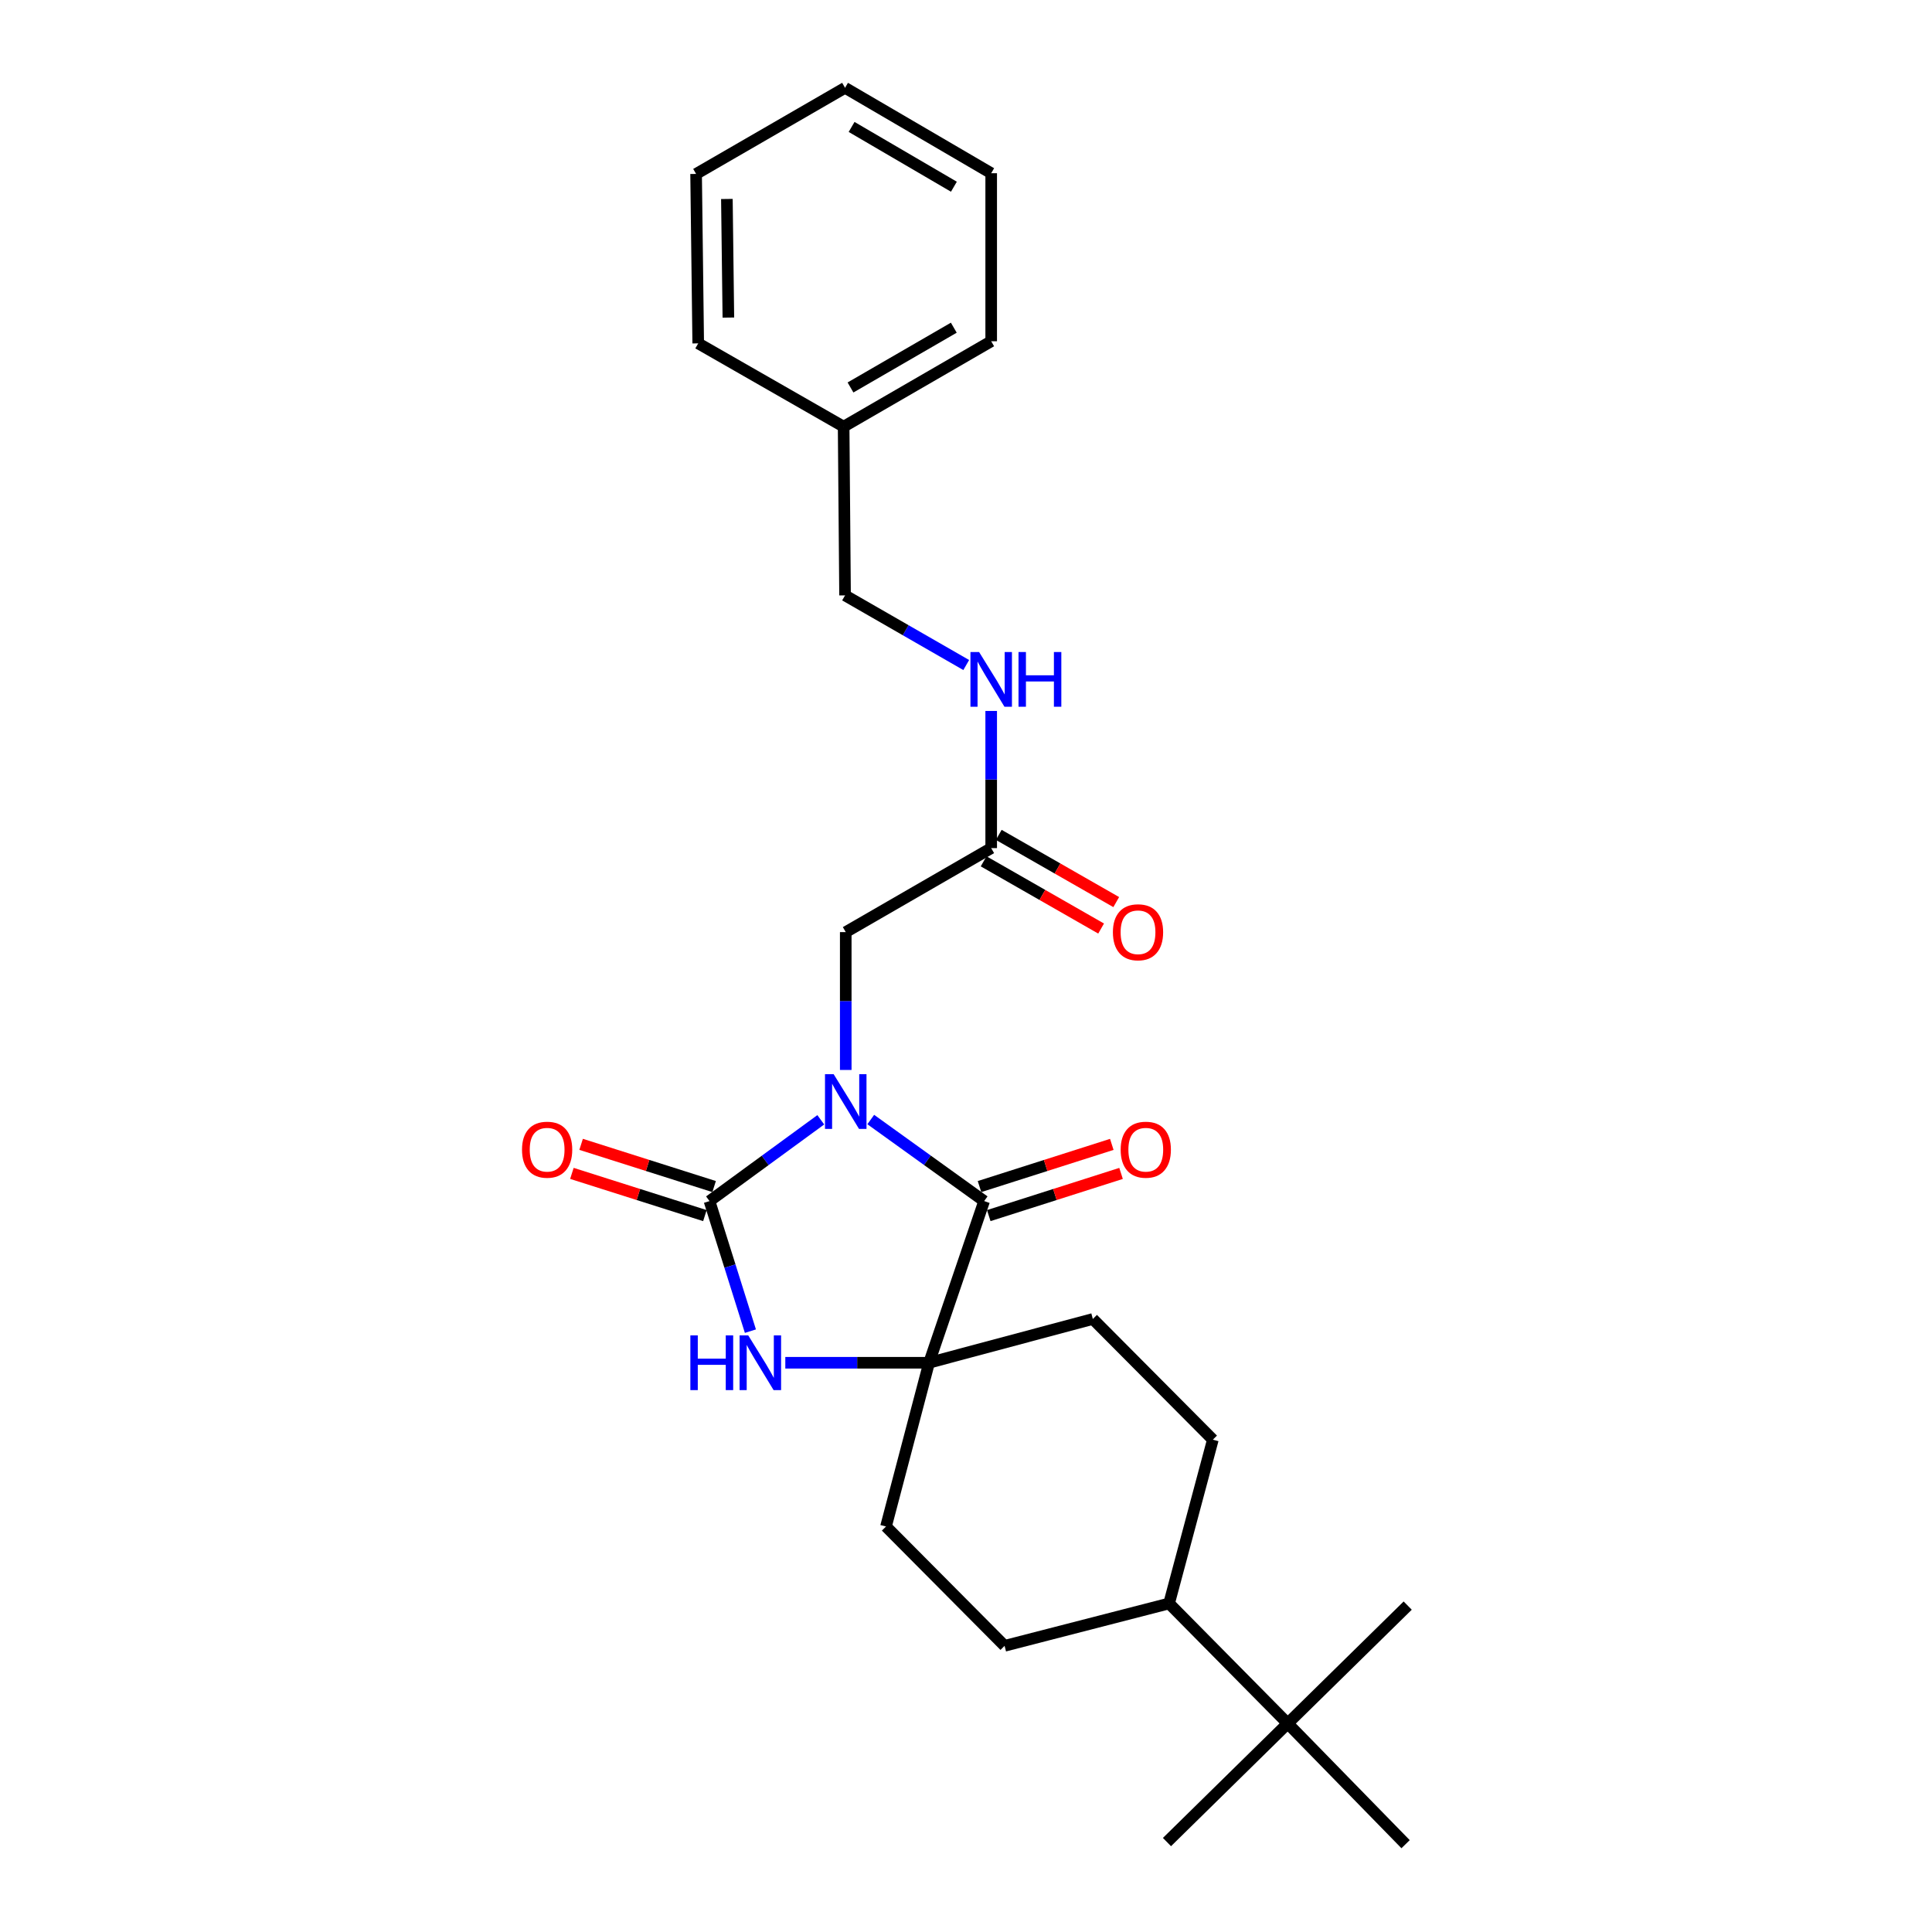 <?xml version='1.0' encoding='iso-8859-1'?>
<svg version='1.1' baseProfile='full'
              xmlns='http://www.w3.org/2000/svg'
                      xmlns:rdkit='http://www.rdkit.org/xml'
                      xmlns:xlink='http://www.w3.org/1999/xlink'
                  xml:space='preserve'
width='1000px' height='1000px' viewBox='0 0 1000 1000'>
<!-- END OF HEADER -->
<rect style='opacity:1.0;fill:#FFFFFF;stroke:none' width='1000' height='1000' x='0' y='0'> </rect>
<path class='bond-0' d='M 424.834,579.601 L 396.036,600.64' style='fill:none;fill-rule:evenodd;stroke:#0000FF;stroke-width:6px;stroke-linecap:butt;stroke-linejoin:miter;stroke-opacity:1' />
<path class='bond-0' d='M 396.036,600.64 L 367.239,621.68' style='fill:none;fill-rule:evenodd;stroke:#000000;stroke-width:6px;stroke-linecap:butt;stroke-linejoin:miter;stroke-opacity:1' />
<path class='bond-1' d='M 450.703,579.47 L 480.045,600.575' style='fill:none;fill-rule:evenodd;stroke:#0000FF;stroke-width:6px;stroke-linecap:butt;stroke-linejoin:miter;stroke-opacity:1' />
<path class='bond-1' d='M 480.045,600.575 L 509.388,621.68' style='fill:none;fill-rule:evenodd;stroke:#000000;stroke-width:6px;stroke-linecap:butt;stroke-linejoin:miter;stroke-opacity:1' />
<path class='bond-4' d='M 437.757,553.806 L 437.757,518.132' style='fill:none;fill-rule:evenodd;stroke:#0000FF;stroke-width:6px;stroke-linecap:butt;stroke-linejoin:miter;stroke-opacity:1' />
<path class='bond-4' d='M 437.757,518.132 L 437.757,482.458' style='fill:none;fill-rule:evenodd;stroke:#000000;stroke-width:6px;stroke-linecap:butt;stroke-linejoin:miter;stroke-opacity:1' />
<path class='bond-2' d='M 367.239,621.68 L 377.825,655.343' style='fill:none;fill-rule:evenodd;stroke:#000000;stroke-width:6px;stroke-linecap:butt;stroke-linejoin:miter;stroke-opacity:1' />
<path class='bond-2' d='M 377.825,655.343 L 388.41,689.006' style='fill:none;fill-rule:evenodd;stroke:#0000FF;stroke-width:6px;stroke-linecap:butt;stroke-linejoin:miter;stroke-opacity:1' />
<path class='bond-6' d='M 369.625,614.164 L 335.204,603.237' style='fill:none;fill-rule:evenodd;stroke:#000000;stroke-width:6px;stroke-linecap:butt;stroke-linejoin:miter;stroke-opacity:1' />
<path class='bond-6' d='M 335.204,603.237 L 300.783,592.31' style='fill:none;fill-rule:evenodd;stroke:#FF0000;stroke-width:6px;stroke-linecap:butt;stroke-linejoin:miter;stroke-opacity:1' />
<path class='bond-6' d='M 364.853,629.196 L 330.432,618.269' style='fill:none;fill-rule:evenodd;stroke:#000000;stroke-width:6px;stroke-linecap:butt;stroke-linejoin:miter;stroke-opacity:1' />
<path class='bond-6' d='M 330.432,618.269 L 296.011,607.342' style='fill:none;fill-rule:evenodd;stroke:#FF0000;stroke-width:6px;stroke-linecap:butt;stroke-linejoin:miter;stroke-opacity:1' />
<path class='bond-3' d='M 509.388,621.68 L 480.884,705.359' style='fill:none;fill-rule:evenodd;stroke:#000000;stroke-width:6px;stroke-linecap:butt;stroke-linejoin:miter;stroke-opacity:1' />
<path class='bond-7' d='M 511.783,629.193 L 546.021,618.276' style='fill:none;fill-rule:evenodd;stroke:#000000;stroke-width:6px;stroke-linecap:butt;stroke-linejoin:miter;stroke-opacity:1' />
<path class='bond-7' d='M 546.021,618.276 L 580.258,607.358' style='fill:none;fill-rule:evenodd;stroke:#FF0000;stroke-width:6px;stroke-linecap:butt;stroke-linejoin:miter;stroke-opacity:1' />
<path class='bond-7' d='M 506.992,614.167 L 541.229,603.249' style='fill:none;fill-rule:evenodd;stroke:#000000;stroke-width:6px;stroke-linecap:butt;stroke-linejoin:miter;stroke-opacity:1' />
<path class='bond-7' d='M 541.229,603.249 L 575.466,592.332' style='fill:none;fill-rule:evenodd;stroke:#FF0000;stroke-width:6px;stroke-linecap:butt;stroke-linejoin:miter;stroke-opacity:1' />
<path class='bond-26' d='M 406.475,705.359 L 443.68,705.359' style='fill:none;fill-rule:evenodd;stroke:#0000FF;stroke-width:6px;stroke-linecap:butt;stroke-linejoin:miter;stroke-opacity:1' />
<path class='bond-26' d='M 443.68,705.359 L 480.884,705.359' style='fill:none;fill-rule:evenodd;stroke:#000000;stroke-width:6px;stroke-linecap:butt;stroke-linejoin:miter;stroke-opacity:1' />
<path class='bond-8' d='M 480.884,705.359 L 458.593,790.115' style='fill:none;fill-rule:evenodd;stroke:#000000;stroke-width:6px;stroke-linecap:butt;stroke-linejoin:miter;stroke-opacity:1' />
<path class='bond-9' d='M 480.884,705.359 L 565.649,682.7' style='fill:none;fill-rule:evenodd;stroke:#000000;stroke-width:6px;stroke-linecap:butt;stroke-linejoin:miter;stroke-opacity:1' />
<path class='bond-5' d='M 437.757,482.458 L 513.041,438.98' style='fill:none;fill-rule:evenodd;stroke:#000000;stroke-width:6px;stroke-linecap:butt;stroke-linejoin:miter;stroke-opacity:1' />
<path class='bond-11' d='M 513.041,438.98 L 513.041,403.486' style='fill:none;fill-rule:evenodd;stroke:#000000;stroke-width:6px;stroke-linecap:butt;stroke-linejoin:miter;stroke-opacity:1' />
<path class='bond-11' d='M 513.041,403.486 L 513.041,367.991' style='fill:none;fill-rule:evenodd;stroke:#0000FF;stroke-width:6px;stroke-linecap:butt;stroke-linejoin:miter;stroke-opacity:1' />
<path class='bond-13' d='M 509.125,445.825 L 539.528,463.219' style='fill:none;fill-rule:evenodd;stroke:#000000;stroke-width:6px;stroke-linecap:butt;stroke-linejoin:miter;stroke-opacity:1' />
<path class='bond-13' d='M 539.528,463.219 L 569.931,480.613' style='fill:none;fill-rule:evenodd;stroke:#FF0000;stroke-width:6px;stroke-linecap:butt;stroke-linejoin:miter;stroke-opacity:1' />
<path class='bond-13' d='M 516.958,432.135 L 547.36,449.529' style='fill:none;fill-rule:evenodd;stroke:#000000;stroke-width:6px;stroke-linecap:butt;stroke-linejoin:miter;stroke-opacity:1' />
<path class='bond-13' d='M 547.36,449.529 L 577.763,466.923' style='fill:none;fill-rule:evenodd;stroke:#FF0000;stroke-width:6px;stroke-linecap:butt;stroke-linejoin:miter;stroke-opacity:1' />
<path class='bond-14' d='M 458.593,790.115 L 519.972,851.879' style='fill:none;fill-rule:evenodd;stroke:#000000;stroke-width:6px;stroke-linecap:butt;stroke-linejoin:miter;stroke-opacity:1' />
<path class='bond-15' d='M 565.649,682.7 L 627.773,745.174' style='fill:none;fill-rule:evenodd;stroke:#000000;stroke-width:6px;stroke-linecap:butt;stroke-linejoin:miter;stroke-opacity:1' />
<path class='bond-10' d='M 666.511,892.063 L 605.114,829.948' style='fill:none;fill-rule:evenodd;stroke:#000000;stroke-width:6px;stroke-linecap:butt;stroke-linejoin:miter;stroke-opacity:1' />
<path class='bond-18' d='M 666.511,892.063 L 728.625,831.052' style='fill:none;fill-rule:evenodd;stroke:#000000;stroke-width:6px;stroke-linecap:butt;stroke-linejoin:miter;stroke-opacity:1' />
<path class='bond-19' d='M 666.511,892.063 L 604.019,953.45' style='fill:none;fill-rule:evenodd;stroke:#000000;stroke-width:6px;stroke-linecap:butt;stroke-linejoin:miter;stroke-opacity:1' />
<path class='bond-20' d='M 666.511,892.063 L 727.53,954.545' style='fill:none;fill-rule:evenodd;stroke:#000000;stroke-width:6px;stroke-linecap:butt;stroke-linejoin:miter;stroke-opacity:1' />
<path class='bond-16' d='M 500.12,344.221 L 468.759,326.196' style='fill:none;fill-rule:evenodd;stroke:#0000FF;stroke-width:6px;stroke-linecap:butt;stroke-linejoin:miter;stroke-opacity:1' />
<path class='bond-16' d='M 468.759,326.196 L 437.398,308.17' style='fill:none;fill-rule:evenodd;stroke:#000000;stroke-width:6px;stroke-linecap:butt;stroke-linejoin:miter;stroke-opacity:1' />
<path class='bond-12' d='M 605.114,829.948 L 627.773,745.174' style='fill:none;fill-rule:evenodd;stroke:#000000;stroke-width:6px;stroke-linecap:butt;stroke-linejoin:miter;stroke-opacity:1' />
<path class='bond-27' d='M 605.114,829.948 L 519.972,851.879' style='fill:none;fill-rule:evenodd;stroke:#000000;stroke-width:6px;stroke-linecap:butt;stroke-linejoin:miter;stroke-opacity:1' />
<path class='bond-17' d='M 437.398,308.17 L 436.662,220.838' style='fill:none;fill-rule:evenodd;stroke:#000000;stroke-width:6px;stroke-linecap:butt;stroke-linejoin:miter;stroke-opacity:1' />
<path class='bond-21' d='M 436.662,220.838 L 513.041,176.633' style='fill:none;fill-rule:evenodd;stroke:#000000;stroke-width:6px;stroke-linecap:butt;stroke-linejoin:miter;stroke-opacity:1' />
<path class='bond-21' d='M 440.218,200.557 L 493.684,169.613' style='fill:none;fill-rule:evenodd;stroke:#000000;stroke-width:6px;stroke-linecap:butt;stroke-linejoin:miter;stroke-opacity:1' />
<path class='bond-22' d='M 436.662,220.838 L 361.395,177.728' style='fill:none;fill-rule:evenodd;stroke:#000000;stroke-width:6px;stroke-linecap:butt;stroke-linejoin:miter;stroke-opacity:1' />
<path class='bond-24' d='M 513.041,176.633 L 513.041,89.66' style='fill:none;fill-rule:evenodd;stroke:#000000;stroke-width:6px;stroke-linecap:butt;stroke-linejoin:miter;stroke-opacity:1' />
<path class='bond-23' d='M 361.395,177.728 L 360.3,90.028' style='fill:none;fill-rule:evenodd;stroke:#000000;stroke-width:6px;stroke-linecap:butt;stroke-linejoin:miter;stroke-opacity:1' />
<path class='bond-23' d='M 377.001,164.376 L 376.235,102.986' style='fill:none;fill-rule:evenodd;stroke:#000000;stroke-width:6px;stroke-linecap:butt;stroke-linejoin:miter;stroke-opacity:1' />
<path class='bond-25' d='M 360.3,90.028 L 437.398,45.455' style='fill:none;fill-rule:evenodd;stroke:#000000;stroke-width:6px;stroke-linecap:butt;stroke-linejoin:miter;stroke-opacity:1' />
<path class='bond-28' d='M 513.041,89.66 L 437.398,45.455' style='fill:none;fill-rule:evenodd;stroke:#000000;stroke-width:6px;stroke-linecap:butt;stroke-linejoin:miter;stroke-opacity:1' />
<path class='bond-28' d='M 493.737,96.646 L 440.787,65.703' style='fill:none;fill-rule:evenodd;stroke:#000000;stroke-width:6px;stroke-linecap:butt;stroke-linejoin:miter;stroke-opacity:1' />
<path  class='atom-0' d='M 431.497 555.999
L 440.777 570.999
Q 441.697 572.479, 443.177 575.159
Q 444.657 577.839, 444.737 577.999
L 444.737 555.999
L 448.497 555.999
L 448.497 584.319
L 444.617 584.319
L 434.657 567.919
Q 433.497 565.999, 432.257 563.799
Q 431.057 561.599, 430.697 560.919
L 430.697 584.319
L 427.017 584.319
L 427.017 555.999
L 431.497 555.999
' fill='#0000FF'/>
<path  class='atom-3' d='M 357.332 691.199
L 361.172 691.199
L 361.172 703.239
L 375.652 703.239
L 375.652 691.199
L 379.492 691.199
L 379.492 719.519
L 375.652 719.519
L 375.652 706.439
L 361.172 706.439
L 361.172 719.519
L 357.332 719.519
L 357.332 691.199
' fill='#0000FF'/>
<path  class='atom-3' d='M 387.292 691.199
L 396.572 706.199
Q 397.492 707.679, 398.972 710.359
Q 400.452 713.039, 400.532 713.199
L 400.532 691.199
L 404.292 691.199
L 404.292 719.519
L 400.412 719.519
L 390.452 703.119
Q 389.292 701.199, 388.052 698.999
Q 386.852 696.799, 386.492 696.119
L 386.492 719.519
L 382.812 719.519
L 382.812 691.199
L 387.292 691.199
' fill='#0000FF'/>
<path  class='atom-7' d='M 270.193 595.079
Q 270.193 588.279, 273.553 584.479
Q 276.913 580.679, 283.193 580.679
Q 289.473 580.679, 292.833 584.479
Q 296.193 588.279, 296.193 595.079
Q 296.193 601.959, 292.793 605.879
Q 289.393 609.759, 283.193 609.759
Q 276.953 609.759, 273.553 605.879
Q 270.193 601.999, 270.193 595.079
M 283.193 606.559
Q 287.513 606.559, 289.833 603.679
Q 292.193 600.759, 292.193 595.079
Q 292.193 589.519, 289.833 586.719
Q 287.513 583.879, 283.193 583.879
Q 278.873 583.879, 276.513 586.679
Q 274.193 589.479, 274.193 595.079
Q 274.193 600.799, 276.513 603.679
Q 278.873 606.559, 283.193 606.559
' fill='#FF0000'/>
<path  class='atom-8' d='M 580.057 595.079
Q 580.057 588.279, 583.417 584.479
Q 586.777 580.679, 593.057 580.679
Q 599.337 580.679, 602.697 584.479
Q 606.057 588.279, 606.057 595.079
Q 606.057 601.959, 602.657 605.879
Q 599.257 609.759, 593.057 609.759
Q 586.817 609.759, 583.417 605.879
Q 580.057 601.999, 580.057 595.079
M 593.057 606.559
Q 597.377 606.559, 599.697 603.679
Q 602.057 600.759, 602.057 595.079
Q 602.057 589.519, 599.697 586.719
Q 597.377 583.879, 593.057 583.879
Q 588.737 583.879, 586.377 586.679
Q 584.057 589.479, 584.057 595.079
Q 584.057 600.799, 586.377 603.679
Q 588.737 606.559, 593.057 606.559
' fill='#FF0000'/>
<path  class='atom-12' d='M 506.781 337.488
L 516.061 352.488
Q 516.981 353.968, 518.461 356.648
Q 519.941 359.328, 520.021 359.488
L 520.021 337.488
L 523.781 337.488
L 523.781 365.808
L 519.901 365.808
L 509.941 349.408
Q 508.781 347.488, 507.541 345.288
Q 506.341 343.088, 505.981 342.408
L 505.981 365.808
L 502.301 365.808
L 502.301 337.488
L 506.781 337.488
' fill='#0000FF'/>
<path  class='atom-12' d='M 527.181 337.488
L 531.021 337.488
L 531.021 349.528
L 545.501 349.528
L 545.501 337.488
L 549.341 337.488
L 549.341 365.808
L 545.501 365.808
L 545.501 352.728
L 531.021 352.728
L 531.021 365.808
L 527.181 365.808
L 527.181 337.488
' fill='#0000FF'/>
<path  class='atom-14' d='M 576.036 482.538
Q 576.036 475.738, 579.396 471.938
Q 582.756 468.138, 589.036 468.138
Q 595.316 468.138, 598.676 471.938
Q 602.036 475.738, 602.036 482.538
Q 602.036 489.418, 598.636 493.338
Q 595.236 497.218, 589.036 497.218
Q 582.796 497.218, 579.396 493.338
Q 576.036 489.458, 576.036 482.538
M 589.036 494.018
Q 593.356 494.018, 595.676 491.138
Q 598.036 488.218, 598.036 482.538
Q 598.036 476.978, 595.676 474.178
Q 593.356 471.338, 589.036 471.338
Q 584.716 471.338, 582.356 474.138
Q 580.036 476.938, 580.036 482.538
Q 580.036 488.258, 582.356 491.138
Q 584.716 494.018, 589.036 494.018
' fill='#FF0000'/>
</svg>
